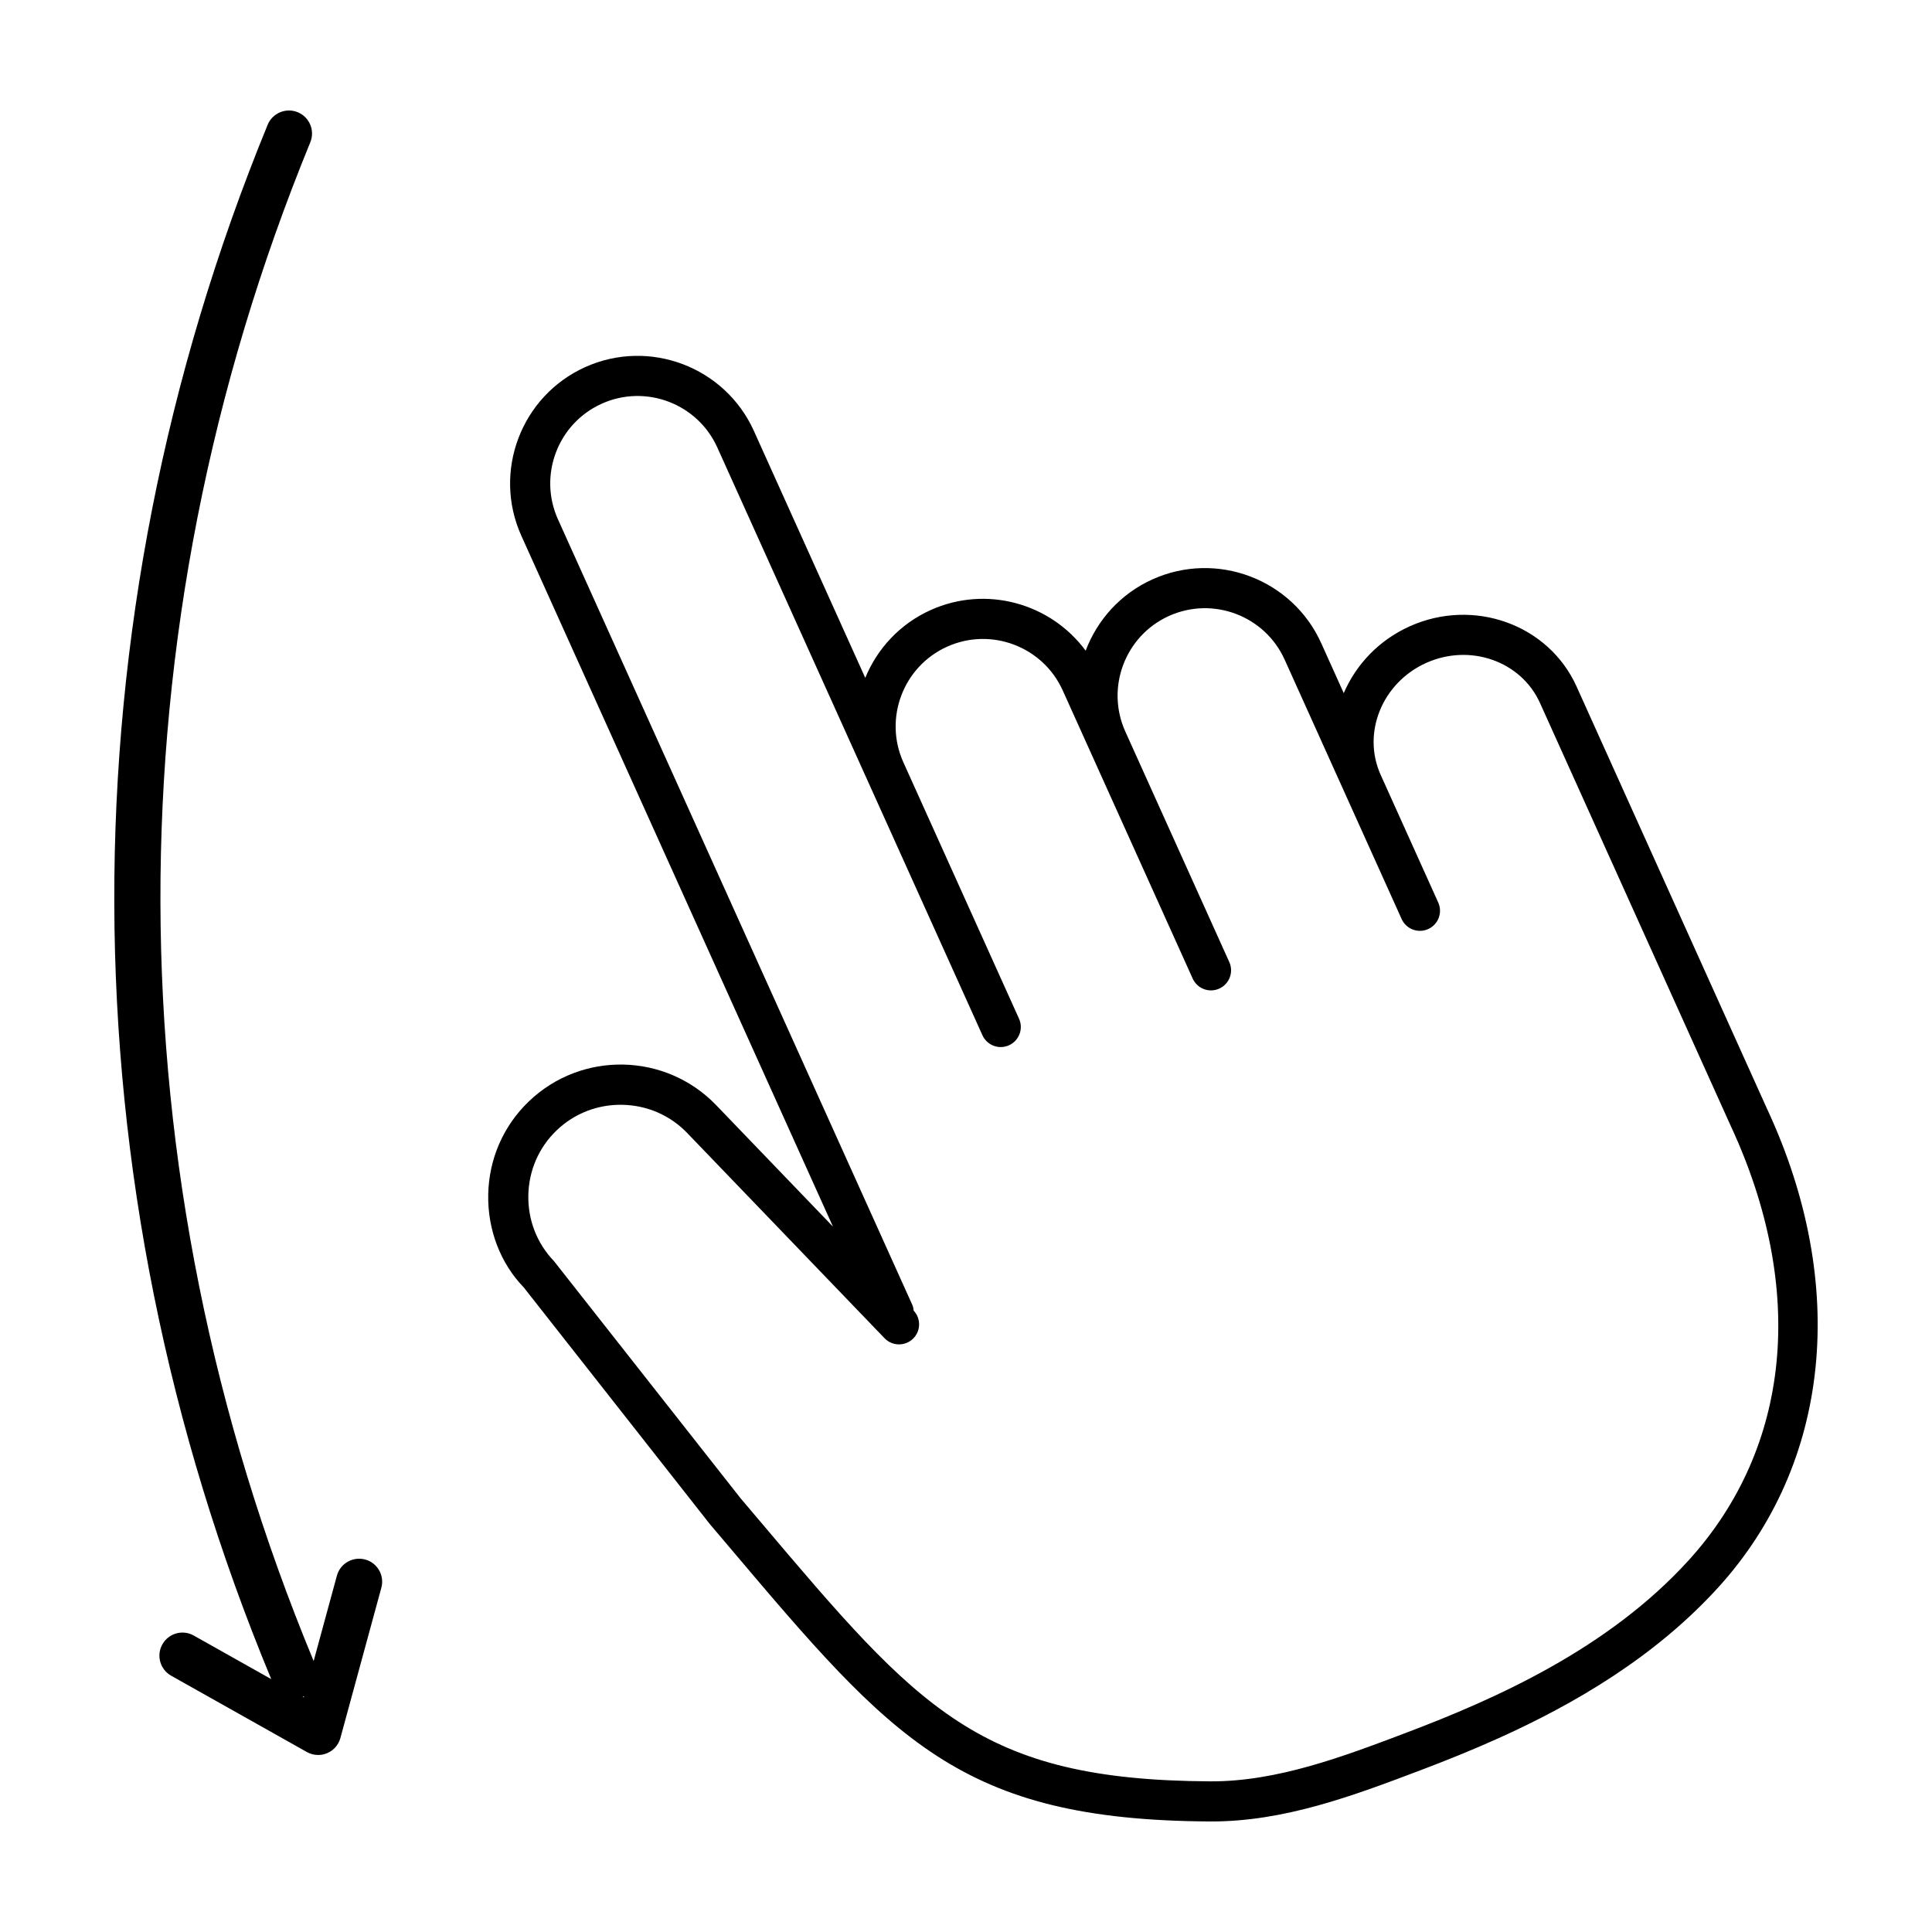 <?xml version="1.0" encoding="UTF-8"?>
<!-- Uploaded to: SVG Repo, www.svgrepo.com, Generator: SVG Repo Mixer Tools -->
<svg fill="#000000" width="800px" height="800px" version="1.1" viewBox="144 144 512 512" xmlns="http://www.w3.org/2000/svg">
 <g>
  <path d="m612.38 438.06-50.574-112.13c-7.418-16.445-27.277-23.59-44.266-15.93-8.172 3.688-14.188 10.152-17.434 17.684l-5.969-13.238c-7.664-16.988-27.719-24.574-44.707-16.914-8.516 3.84-14.66 10.793-17.719 18.906-9.25-12.543-26.324-17.422-41.098-10.758-8.172 3.688-14.141 10.254-17.312 17.957l-29.512-65.434c-7.664-16.988-27.719-24.574-44.707-16.914-16.988 7.664-24.582 27.719-16.914 44.707l82.574 183.07-30.945-32.184c-13.426-13.961-35.703-14.402-49.672-0.977-6.742 6.481-10.555 15.23-10.742 24.637s3.285 18.297 9.418 24.637l49.176 62.547c0.02 0.031 0.055 0.039 0.074 0.07 0.02 0.023 0.023 0.055 0.047 0.082l5.164 6.098c43.297 51.18 61.223 72.363 127.37 72.73 19.652 0.105 38.023-6.84 55.793-13.562 6.551-2.481 13.559-5.281 20.75-8.52 20.012-9.027 41.422-21.488 58.215-39.98 29.727-32.746 34.57-80.086 12.992-126.59zm-20.867 119.43c-21.305 23.469-51.191 36.746-74.855 45.707-16.859 6.379-34.289 12.973-51.969 12.879-61.25-0.336-77.051-19.027-119.31-68.973l-5.125-6.055-49.445-62.84c-4.508-4.691-6.922-10.887-6.797-17.453 0.133-6.566 2.785-12.664 7.477-17.176 4.691-4.508 10.891-6.922 17.453-6.797 6.566 0.133 12.664 2.785 17.176 7.477l52.301 54.387c2.035 2.117 5.391 2.18 7.523 0.145 2.102-2.019 2.172-5.34 0.188-7.461-0.066-0.492-0.121-0.992-0.336-1.477l-93.93-208.23c-5.25-11.645-0.051-25.387 11.594-30.637 11.645-5.25 25.387-0.051 30.637 11.594l39.609 87.812 30.652 67.957c1.211 2.68 4.359 3.871 7.039 2.66 2.68-1.211 3.871-4.359 2.66-7.039l-30.652-67.957c-5.25-11.645-0.051-25.387 11.594-30.637s25.387-0.051 30.637 11.594l6.887 15.27 25.832 57.27 1.723 3.82c1.211 2.68 4.359 3.871 7.039 2.66 2.68-1.211 3.871-4.359 2.66-7.039l-1.723-3.82-25.832-57.27c-5.25-11.645-0.051-25.387 11.594-30.637 11.645-5.25 25.387-0.051 30.637 11.594l15.742 34.902 14.246 31.59 1.008 2.238c1.211 2.68 4.359 3.871 7.039 2.66 2.68-1.211 3.871-4.359 2.66-7.039l-1.008-2.238-14.246-31.59c-5.004-11.098 0.395-24.398 12.035-29.648 11.645-5.25 25.184-0.492 30.188 10.605l50.602 112.19c20.023 43.188 15.941 85.102-11.203 115.01z"/>
  <path d="m240.78 557.29c-3.266-0.871-6.613 1.031-7.5 4.289l-6.16 22.609c-53.816-129.67-54.164-272.53-0.887-402.48 1.281-3.125-0.215-6.691-3.336-7.969-3.117-1.273-6.691 0.215-7.969 3.336-54.531 133-54.16 279.22 0.953 411.91l-20.531-11.547c-2.949-1.664-6.664-0.609-8.316 2.328-1.656 2.941-0.609 6.664 2.328 8.316l35.961 20.223c0.926 0.523 1.961 0.785 2.992 0.785 0.801 0 1.602-0.156 2.359-0.473 1.738-0.727 3.043-2.211 3.535-4.027l10.848-39.805c0.895-3.254-1.023-6.613-4.277-7.5zm-16.586 36.367c0.07-0.023 0.141-0.016 0.211-0.047s0.109-0.09 0.18-0.121l-0.09 0.332z"/>
 </g>
</svg>